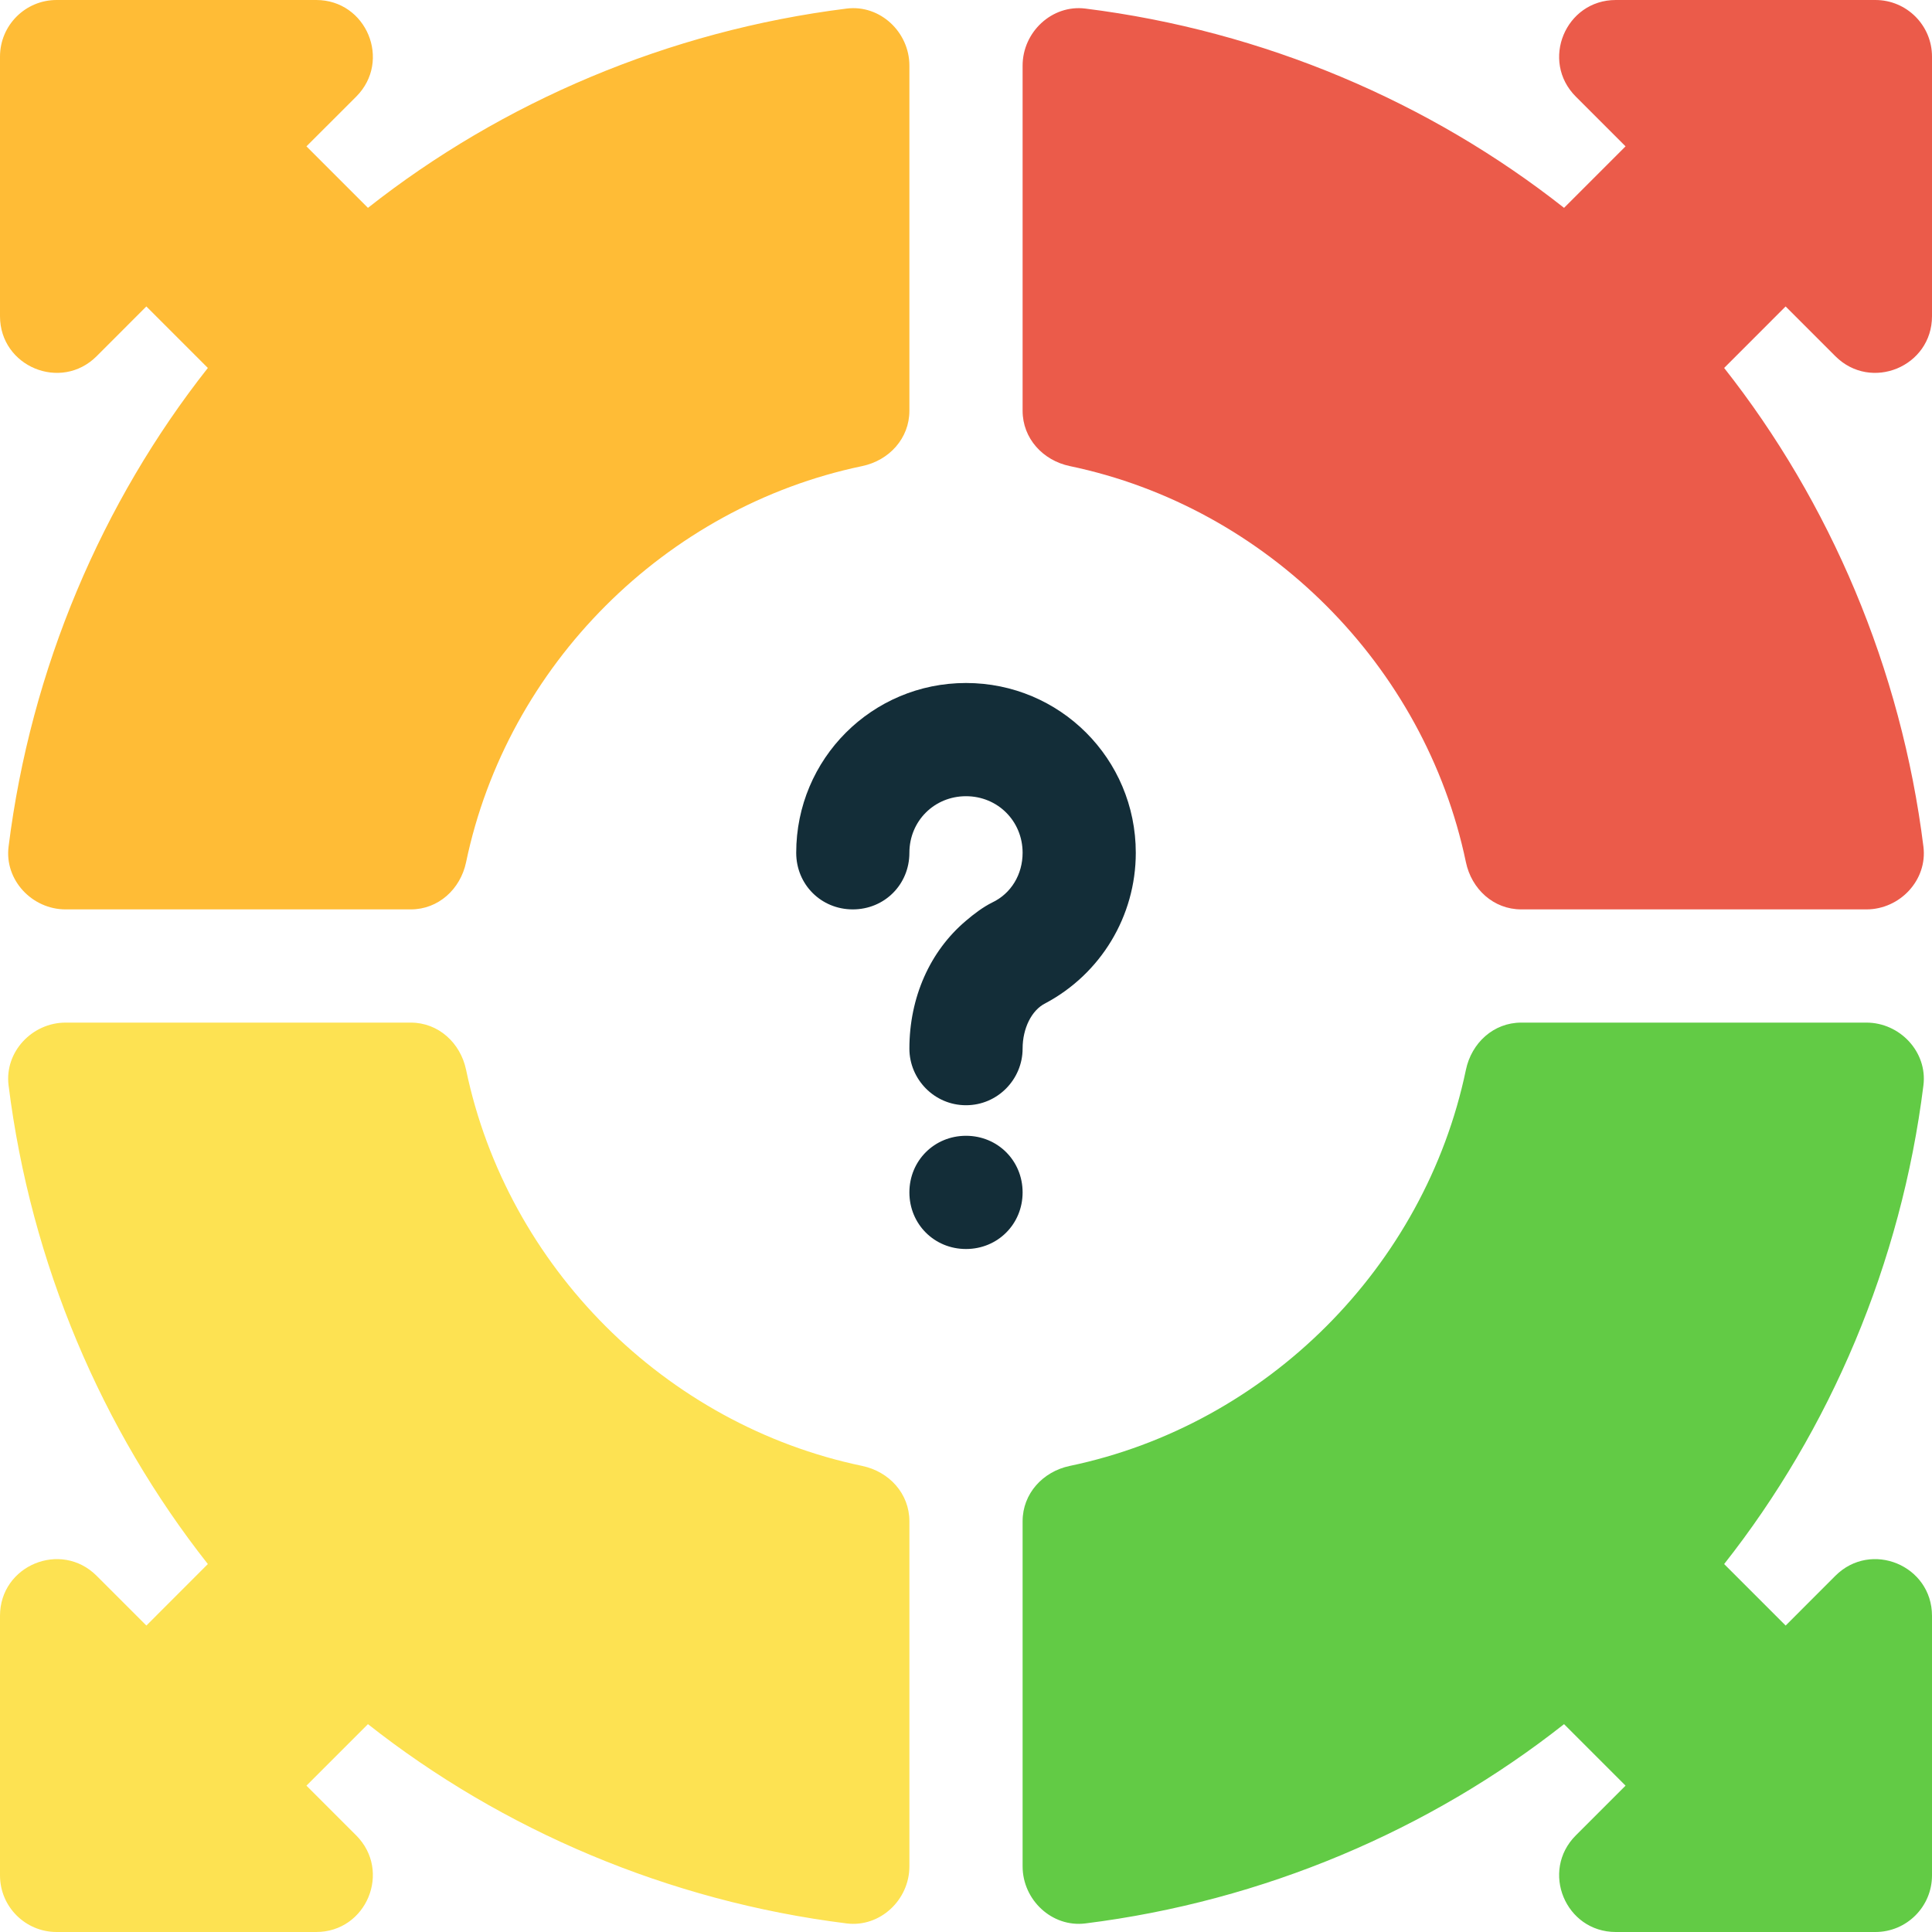 <svg width="60" height="60" viewBox="0 0 60 60" fill="none" xmlns="http://www.w3.org/2000/svg">
<path d="M35.273 26.484C35.273 28.453 34.184 30.246 32.461 31.16C32.039 31.371 31.758 31.934 31.758 32.566C31.758 33.516 30.985 34.324 30 34.324C29.015 34.324 28.242 33.516 28.242 32.566C28.242 30.984 28.875 29.543 30 28.594C30.246 28.383 30.527 28.172 30.808 28.031C31.406 27.75 31.758 27.152 31.758 26.484C31.758 25.5 30.985 24.727 30 24.727C29.015 24.727 28.242 25.5 28.242 26.484C28.242 27.469 27.469 28.242 26.484 28.242C25.5 28.242 24.727 27.469 24.727 26.484C24.727 23.566 27.082 21.211 30 21.211C32.918 21.211 35.273 23.566 35.273 26.484Z" fill="#132D38"/>
<path d="M31.758 37.031C31.758 38.015 30.985 38.789 30 38.789C29.015 38.789 28.242 38.015 28.242 37.031C28.242 36.047 29.015 35.273 30 35.273C30.985 35.273 31.758 36.047 31.758 37.031Z" fill="#132D38"/>
<path d="M3.001 11.062L4.545 9.517L6.455 11.427C3.17 15.593 0.956 20.761 0.266 26.296C0.138 27.331 0.996 28.242 2.038 28.242H12.757C13.614 28.242 14.3 27.614 14.475 26.775C15.752 20.659 20.659 15.752 26.775 14.475C27.614 14.3 28.242 13.614 28.242 12.757V2.038C28.242 0.996 27.331 0.138 26.296 0.266C20.761 0.956 15.593 3.17 11.427 6.455L9.517 4.545L11.062 3.001C12.169 1.893 11.385 0 9.819 0H1.758C0.787 0 0 0.787 0 1.758V9.819C0 11.385 1.893 12.169 3.001 11.062Z" fill="#FFBC36"/>
<path d="M58.242 0H50.181C48.615 0 47.831 1.893 48.939 3.001L50.483 4.545L48.573 6.455C44.407 3.17 39.239 0.956 33.704 0.266C32.669 0.138 31.758 0.996 31.758 2.038V12.757C31.758 13.614 32.386 14.3 33.225 14.475C39.341 15.752 44.248 20.659 45.525 26.775C45.7 27.614 46.386 28.242 47.243 28.242H57.962C59.004 28.242 59.862 27.331 59.734 26.296C59.044 20.761 56.83 15.593 53.545 11.427L55.454 9.517L56.999 11.062C58.107 12.169 60 11.385 60 9.819V1.758C60 0.787 59.213 0 58.242 0Z" fill="#EB5B4A"/>
<path d="M12.757 31.758H2.038C0.996 31.758 0.138 32.669 0.266 33.704C0.956 39.239 3.17 44.407 6.455 48.573L4.546 50.483L3.001 48.938C1.893 47.831 0 48.615 0 50.181V58.242C0 59.213 0.787 60 1.758 60H9.819C11.385 60 12.169 58.107 11.061 56.999L9.517 55.455L11.427 53.545C15.592 56.83 20.761 59.045 26.296 59.734C27.33 59.862 28.242 59.004 28.242 57.962V47.243C28.242 46.386 27.614 45.7 26.775 45.525C20.659 44.249 15.751 39.341 14.475 33.225C14.3 32.386 13.614 31.758 12.757 31.758Z" fill="#FDE252"/>
<path d="M56.999 48.938L55.455 50.483L53.545 48.573C56.83 44.407 59.044 39.239 59.734 33.704C59.862 32.67 59.004 31.758 57.962 31.758H47.243C46.386 31.758 45.7 32.386 45.525 33.225C44.249 39.341 39.341 44.248 33.225 45.525C32.386 45.7 31.758 46.386 31.758 47.243V57.962C31.758 59.004 32.67 59.862 33.704 59.734C39.239 59.044 44.408 56.83 48.573 53.545L50.483 55.455L48.939 56.999C47.831 58.107 48.615 60 50.181 60H58.242C59.213 60 60 59.213 60 58.242V50.181C60 48.615 58.107 47.831 56.999 48.938Z" fill="#62CB45"/>
</svg>
